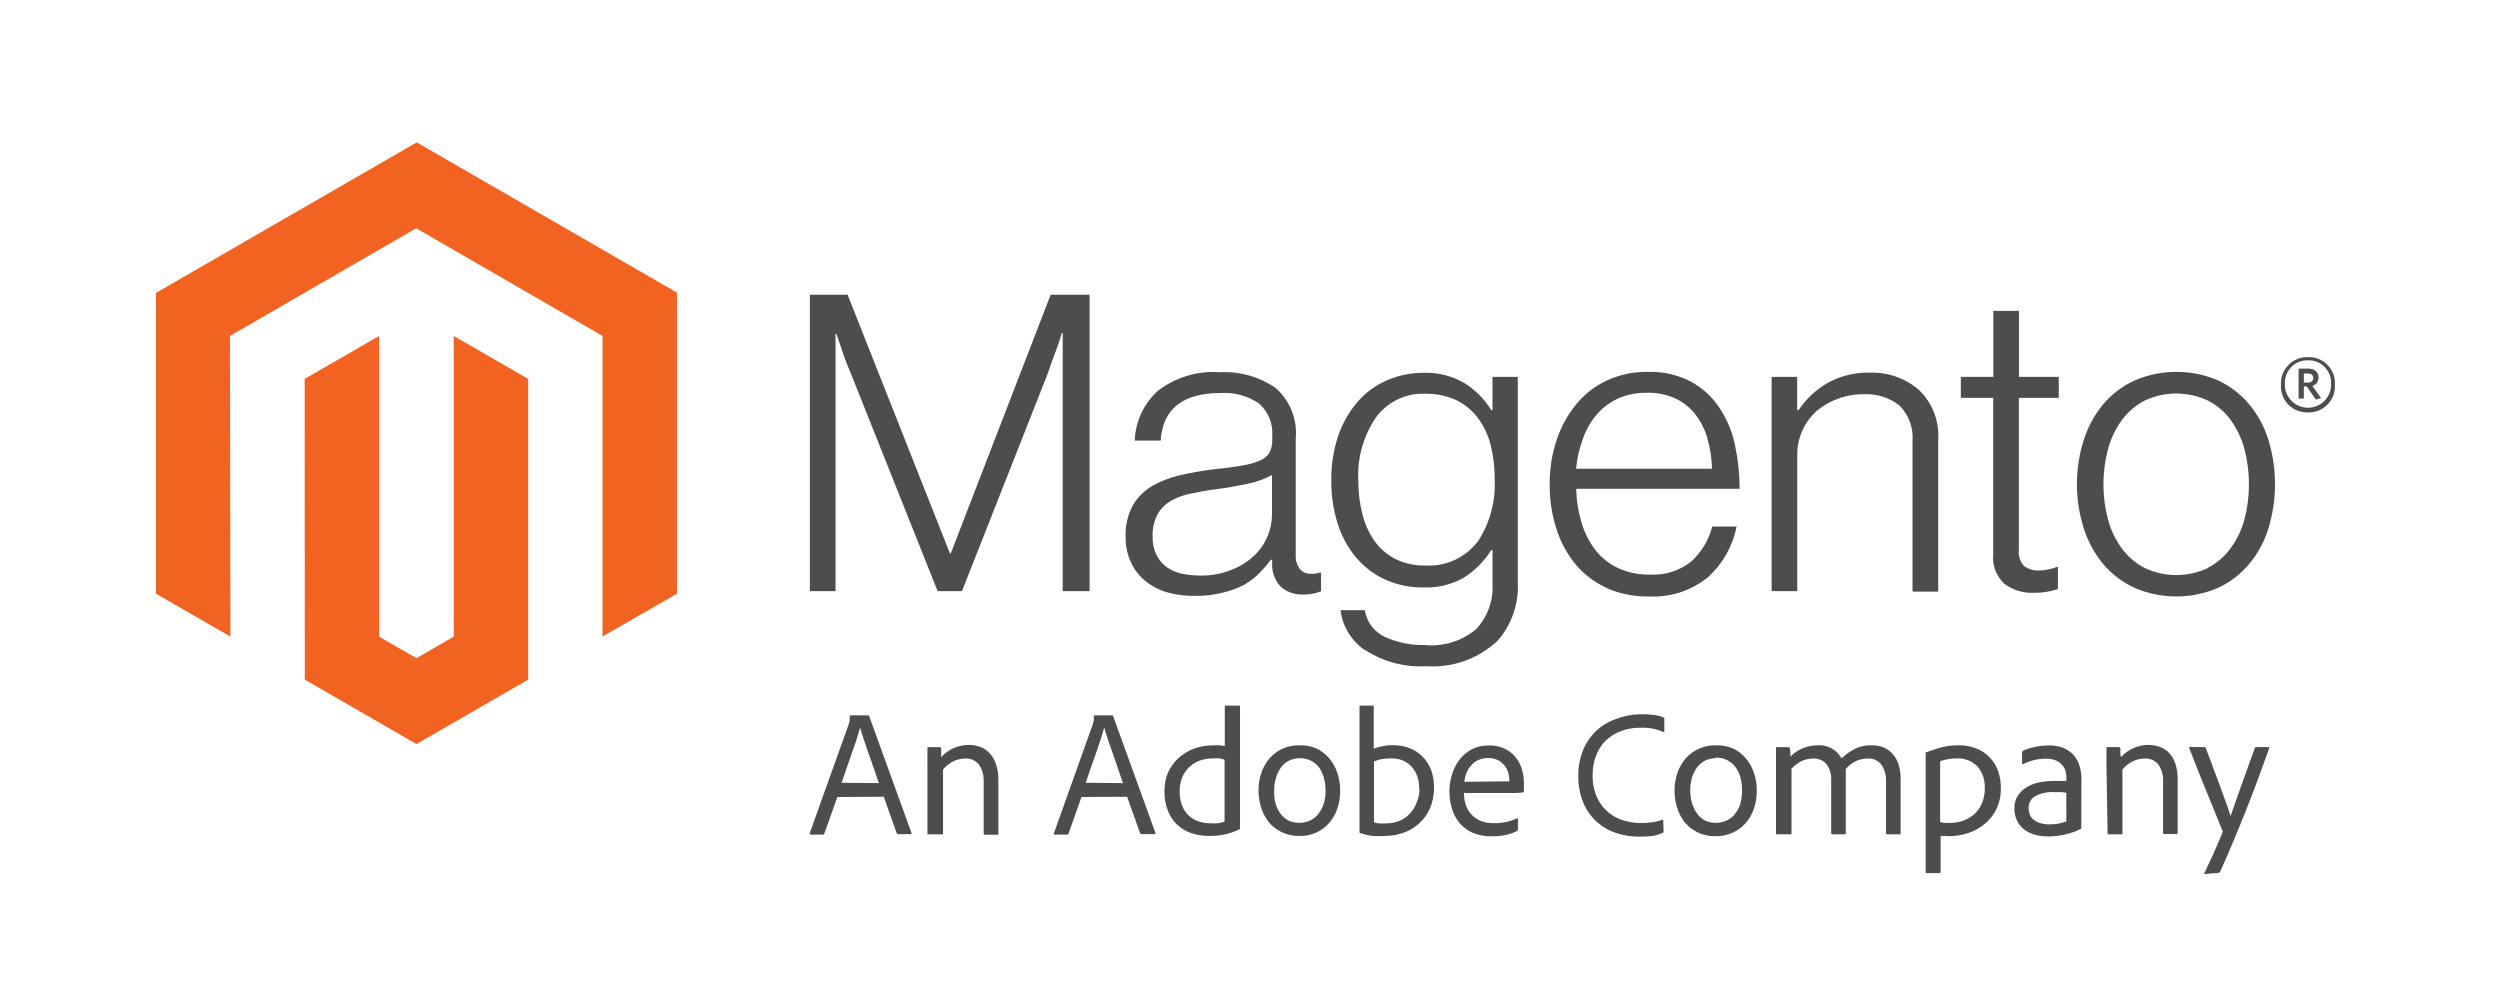 <?xml version="1.0" encoding="UTF-8"?> <svg xmlns="http://www.w3.org/2000/svg" xmlns:xlink="http://www.w3.org/1999/xlink" version="1.1" x="0px" y="0px" viewBox="0 0 200 80" xml:space="preserve">  <g id="Layer_1" display="none"> <g display="inline"> <rect x="8.351" y="-11.481" fill="#FFFFFF" width="182.63" height="102.273"></rect> </g> <g display="inline"> <g> <path d="M44.347,18.733h-1.33v-2.41h-2.316v2.41h-1.33v-5.7h1.33v2.382h2.316v-2.382h1.33V18.733z"></path> <path d="M49.425,13.033v1.049h-1.604v4.652h-1.322v-4.652h-1.604v-1.049H49.425z"></path> <path d="M53.038,16.436c0.048,0.107,0.094,0.217,0.139,0.329c0.044-0.115,0.091-0.226,0.141-0.335 c0.049-0.108,0.1-0.213,0.152-0.316l1.463-2.882c0.026-0.049,0.053-0.088,0.08-0.116c0.027-0.027,0.058-0.047,0.092-0.06 c0.034-0.013,0.072-0.02,0.115-0.02c0.043,0,0.093,0,0.15,0h1.009v5.696h-1.166v-3.279c0-0.159,0.008-0.331,0.024-0.516 l-1.51,2.93c-0.047,0.091-0.11,0.16-0.19,0.208c-0.08,0.047-0.17,0.07-0.272,0.07h-0.18c-0.102,0-0.192-0.024-0.272-0.07 c-0.079-0.047-0.143-0.116-0.19-0.208l-1.518-2.934c0.011,0.091,0.018,0.182,0.024,0.272c0.005,0.09,0.008,0.173,0.008,0.248 v3.279h-1.166v-5.696h1.009c0.057,0,0.108,0,0.151,0c0.043,0,0.082,0.007,0.116,0.02c0.034,0.013,0.065,0.033,0.092,0.06 c0.027,0.028,0.054,0.066,0.08,0.116l1.467,2.894C52.94,16.226,52.99,16.329,53.038,16.436z"></path> <path d="M58.642,17.676h2.113v1.056H57.32v-5.7h1.322V17.676z"></path> </g> <g> <g> <polygon fill="#FF3335" points="66.011,62.876 49.906,66.528 33.801,62.876 30.181,22.291 69.632,22.291 "></polygon> </g> <g> <polygon fill="#FF7A63" points="49.906,64.448 49.906,64.448 64.089,61.231 67.374,24.321 49.906,24.321 "></polygon> </g> <g> <g> <polygon fill="#F7F7F7" points="49.881,59.207 40.879,56.927 40.331,50.683 45.425,50.509 45.616,53.103 49.931,54.195 54.393,53.158 54.867,47.366 40.036,47.366 38.477,29.915 61.561,29.915 61.128,34.785 44.027,34.785 44.716,42.496 60.48,42.496 59.143,57.079 "></polygon> </g> </g> <g> <g> <polygon fill="#FFFFFF" points="49.931,54.195 49.906,54.189 49.906,59.201 59.143,57.079 60.48,42.496 49.906,42.496 49.906,47.366 54.867,47.366 54.393,53.158 "></polygon> </g> <g> <polygon fill="#FFFFFF" points="49.906,34.785 61.128,34.785 61.561,29.915 49.906,29.915 "></polygon> </g> </g> </g> </g> <g display="inline"> <g> <path d="M96.995,17.258c0.031,0,0.063,0.006,0.094,0.018c0.031,0.012,0.061,0.032,0.09,0.06l0.524,0.552 c-0.23,0.3-0.517,0.526-0.863,0.679c-0.345,0.153-0.754,0.229-1.226,0.229c-0.433,0-0.821-0.074-1.164-0.221 c-0.343-0.148-0.634-0.351-0.872-0.61c-0.239-0.26-0.422-0.567-0.55-0.923c-0.128-0.356-0.191-0.743-0.191-1.16 c0-0.425,0.073-0.816,0.219-1.172c0.146-0.356,0.35-0.663,0.612-0.921c0.262-0.258,0.576-0.459,0.941-0.602 c0.365-0.143,0.768-0.215,1.209-0.215c0.214,0,0.415,0.019,0.604,0.057c0.189,0.038,0.366,0.09,0.53,0.157 c0.164,0.066,0.316,0.146,0.454,0.239c0.138,0.093,0.261,0.195,0.368,0.307l-0.446,0.599c-0.029,0.036-0.063,0.07-0.102,0.1 c-0.039,0.03-0.094,0.045-0.164,0.045c-0.047,0-0.091-0.011-0.133-0.031c-0.042-0.021-0.086-0.046-0.133-0.077 c-0.047-0.03-0.099-0.062-0.155-0.098c-0.056-0.035-0.122-0.067-0.199-0.098c-0.077-0.03-0.167-0.055-0.27-0.076 c-0.103-0.021-0.224-0.031-0.362-0.031c-0.24,0-0.459,0.042-0.657,0.127c-0.199,0.085-0.368,0.206-0.511,0.364 c-0.142,0.158-0.253,0.349-0.333,0.573c-0.079,0.224-0.119,0.476-0.119,0.755c0,0.292,0.04,0.552,0.119,0.779 c0.08,0.227,0.188,0.418,0.325,0.573c0.137,0.155,0.297,0.273,0.479,0.354c0.182,0.081,0.378,0.121,0.587,0.121 c0.12,0,0.23-0.006,0.328-0.018c0.099-0.012,0.191-0.032,0.276-0.061c0.085-0.029,0.166-0.066,0.243-0.111 c0.077-0.046,0.154-0.102,0.233-0.17c0.031-0.026,0.065-0.047,0.102-0.064C96.919,17.266,96.957,17.258,96.995,17.258z"></path> <path d="M101.483,14.191c-0.039,0.063-0.08,0.109-0.124,0.141c-0.043,0.031-0.098,0.047-0.166,0.047 c-0.06,0-0.124-0.019-0.194-0.057c-0.069-0.038-0.147-0.08-0.235-0.127c-0.087-0.047-0.187-0.089-0.299-0.127 c-0.112-0.038-0.24-0.057-0.383-0.057c-0.248,0-0.432,0.053-0.554,0.159c-0.121,0.106-0.182,0.248-0.182,0.429 c0,0.115,0.036,0.21,0.109,0.285c0.073,0.076,0.169,0.141,0.288,0.196c0.118,0.055,0.254,0.105,0.407,0.151 c0.153,0.046,0.308,0.097,0.468,0.153c0.159,0.056,0.315,0.122,0.468,0.197c0.152,0.076,0.288,0.172,0.407,0.29 c0.119,0.117,0.215,0.26,0.288,0.428c0.073,0.168,0.109,0.371,0.109,0.608c0,0.263-0.046,0.51-0.137,0.739 c-0.091,0.23-0.223,0.43-0.397,0.6c-0.173,0.171-0.387,0.305-0.642,0.403c-0.254,0.098-0.543,0.147-0.866,0.147 c-0.177,0-0.358-0.018-0.542-0.055c-0.184-0.037-0.362-0.088-0.534-0.154c-0.172-0.067-0.334-0.146-0.485-0.237 c-0.151-0.091-0.283-0.193-0.395-0.305l0.391-0.618c0.029-0.047,0.069-0.085,0.121-0.113s0.108-0.043,0.168-0.043 c0.078,0,0.157,0.025,0.237,0.075c0.08,0.049,0.17,0.104,0.27,0.164c0.1,0.06,0.216,0.115,0.346,0.164 c0.13,0.049,0.284,0.074,0.462,0.074c0.24,0,0.426-0.053,0.559-0.158c0.133-0.106,0.2-0.274,0.2-0.503 c0-0.133-0.036-0.241-0.109-0.325c-0.073-0.084-0.17-0.153-0.288-0.207c-0.119-0.055-0.253-0.103-0.405-0.145 c-0.151-0.042-0.306-0.088-0.466-0.139c-0.159-0.051-0.314-0.113-0.465-0.188c-0.151-0.074-0.286-0.172-0.405-0.294 c-0.119-0.121-0.215-0.272-0.288-0.454c-0.073-0.181-0.11-0.405-0.11-0.671c0-0.213,0.043-0.422,0.129-0.626 c0.086-0.203,0.213-0.385,0.379-0.544c0.167-0.159,0.372-0.286,0.615-0.381c0.243-0.095,0.52-0.142,0.833-0.142 c0.175,0,0.345,0.014,0.511,0.041c0.166,0.027,0.323,0.068,0.472,0.121c0.148,0.054,0.288,0.117,0.416,0.192 c0.129,0.074,0.244,0.159,0.346,0.252L101.483,14.191z"></path> <path d="M105.724,14.191c-0.039,0.063-0.08,0.109-0.124,0.141c-0.043,0.031-0.098,0.047-0.166,0.047 c-0.06,0-0.124-0.019-0.194-0.057c-0.069-0.038-0.147-0.08-0.235-0.127c-0.087-0.047-0.187-0.089-0.299-0.127 c-0.112-0.038-0.24-0.057-0.383-0.057c-0.248,0-0.432,0.053-0.554,0.159c-0.121,0.106-0.182,0.248-0.182,0.429 c0,0.115,0.037,0.21,0.109,0.285c0.073,0.076,0.169,0.141,0.288,0.196c0.119,0.055,0.254,0.105,0.407,0.151 c0.153,0.046,0.308,0.097,0.468,0.153c0.159,0.056,0.315,0.122,0.468,0.197c0.152,0.076,0.288,0.172,0.407,0.29 c0.119,0.117,0.215,0.26,0.288,0.428c0.073,0.168,0.109,0.371,0.109,0.608c0,0.263-0.046,0.51-0.137,0.739 c-0.091,0.23-0.223,0.43-0.397,0.6c-0.173,0.171-0.387,0.305-0.642,0.403c-0.254,0.098-0.543,0.147-0.866,0.147 c-0.177,0-0.358-0.018-0.542-0.055c-0.184-0.037-0.361-0.088-0.534-0.154c-0.172-0.067-0.334-0.146-0.485-0.237 c-0.151-0.091-0.283-0.193-0.395-0.305l0.392-0.618c0.029-0.047,0.069-0.085,0.121-0.113c0.052-0.029,0.108-0.043,0.168-0.043 c0.078,0,0.157,0.025,0.237,0.075c0.08,0.049,0.169,0.104,0.27,0.164c0.1,0.06,0.215,0.115,0.346,0.164 c0.13,0.049,0.284,0.074,0.461,0.074c0.24,0,0.427-0.053,0.56-0.158c0.133-0.106,0.2-0.274,0.2-0.503 c0-0.133-0.036-0.241-0.11-0.325c-0.073-0.084-0.17-0.153-0.288-0.207c-0.119-0.055-0.254-0.103-0.405-0.145 c-0.151-0.042-0.307-0.088-0.466-0.139c-0.159-0.051-0.314-0.113-0.465-0.188c-0.151-0.074-0.286-0.172-0.405-0.294 c-0.119-0.121-0.215-0.272-0.288-0.454c-0.073-0.181-0.109-0.405-0.109-0.671c0-0.213,0.043-0.422,0.129-0.626 c0.086-0.203,0.213-0.385,0.379-0.544c0.167-0.159,0.372-0.286,0.615-0.381c0.243-0.095,0.52-0.142,0.833-0.142 c0.175,0,0.345,0.014,0.511,0.041c0.166,0.027,0.323,0.068,0.472,0.121c0.148,0.054,0.288,0.117,0.416,0.192 c0.129,0.074,0.244,0.159,0.346,0.252L105.724,14.191z"></path> </g> <g> <g> <polygon fill="#007DB7" points="115.612,62.876 99.507,66.528 83.402,62.876 79.782,22.291 119.232,22.291 "></polygon> </g> <g> <polygon fill="#009DE6" points="99.412,64.448 99.412,64.448 113.595,61.231 116.881,24.321 99.412,24.321 "></polygon> </g> <g> <polygon fill="#F7F7F7" points="87.483,29.206 87.918,34.077 106.713,34.077 106.068,41.314 93.556,41.314 93.556,46.184 105.635,46.184 105.035,53.212 99.371,54.436 93.985,53.236 93.985,53.236 93.769,50.815 89.28,50.066 89.951,56.863 99.453,58.989 109.558,56.659 112.043,29.206 "></polygon> </g> <g> <polygon fill="#FFFFFF" points="99.412,34.077 106.713,34.077 106.068,41.314 99.412,41.314 99.412,46.184 105.635,46.184 105.035,53.212 99.412,54.427 99.412,58.98 99.453,58.989 109.558,56.659 112.043,29.206 99.412,29.206 "></polygon> </g> </g> </g> <g display="inline"> <g> <path d="M148.518,16.667c0,0.319-0.04,0.608-0.119,0.869c-0.08,0.261-0.2,0.485-0.36,0.671c-0.161,0.186-0.362,0.331-0.605,0.434 c-0.242,0.103-0.528,0.155-0.857,0.155c-0.148,0-0.295-0.008-0.44-0.024c-0.144-0.016-0.295-0.042-0.452-0.078l0.071-0.771 c0.005-0.068,0.031-0.122,0.08-0.164c0.048-0.042,0.116-0.063,0.202-0.063c0.044,0,0.099,0.007,0.164,0.022 c0.065,0.014,0.143,0.022,0.235,0.022c0.128,0,0.239-0.018,0.334-0.053c0.095-0.035,0.174-0.094,0.237-0.176 c0.062-0.082,0.109-0.19,0.141-0.323c0.031-0.133,0.047-0.297,0.047-0.493v-3.662h1.322V16.667z"></path> <path d="M152.634,14.191c-0.039,0.063-0.08,0.109-0.123,0.141c-0.043,0.031-0.098,0.047-0.166,0.047 c-0.06,0-0.124-0.019-0.193-0.057c-0.069-0.038-0.148-0.08-0.235-0.127c-0.087-0.047-0.187-0.089-0.299-0.127 c-0.112-0.038-0.24-0.057-0.383-0.057c-0.248,0-0.433,0.053-0.554,0.159c-0.121,0.106-0.182,0.248-0.182,0.429 c0,0.115,0.037,0.21,0.11,0.285c0.073,0.076,0.169,0.141,0.288,0.196c0.118,0.055,0.254,0.105,0.407,0.151 c0.152,0.046,0.308,0.097,0.467,0.153c0.159,0.056,0.315,0.122,0.467,0.197c0.153,0.076,0.288,0.172,0.407,0.29 c0.118,0.117,0.215,0.26,0.288,0.428c0.073,0.168,0.109,0.371,0.109,0.608c0,0.263-0.046,0.51-0.137,0.739 c-0.091,0.23-0.224,0.43-0.397,0.6c-0.173,0.171-0.387,0.305-0.641,0.403c-0.255,0.098-0.544,0.147-0.867,0.147 c-0.177,0-0.358-0.018-0.542-0.055c-0.184-0.037-0.362-0.088-0.534-0.154c-0.172-0.067-0.334-0.146-0.485-0.237 c-0.151-0.091-0.283-0.193-0.395-0.305l0.391-0.618c0.029-0.047,0.069-0.085,0.122-0.113c0.052-0.029,0.108-0.043,0.168-0.043 c0.078,0,0.157,0.025,0.237,0.075c0.08,0.049,0.169,0.104,0.27,0.164c0.1,0.06,0.215,0.115,0.346,0.164 c0.131,0.049,0.284,0.074,0.462,0.074c0.24,0,0.427-0.053,0.56-0.158c0.133-0.106,0.199-0.274,0.199-0.503 c0-0.133-0.037-0.241-0.11-0.325c-0.073-0.084-0.169-0.153-0.287-0.207c-0.118-0.055-0.253-0.103-0.405-0.145 c-0.151-0.042-0.306-0.088-0.466-0.139c-0.159-0.051-0.314-0.113-0.465-0.188c-0.151-0.074-0.286-0.172-0.405-0.294 c-0.118-0.121-0.214-0.272-0.287-0.454c-0.073-0.181-0.11-0.405-0.11-0.671c0-0.213,0.043-0.422,0.129-0.626 c0.087-0.203,0.213-0.385,0.38-0.544c0.166-0.159,0.372-0.286,0.614-0.381c0.243-0.095,0.52-0.142,0.833-0.142 c0.175,0,0.345,0.014,0.51,0.041c0.166,0.027,0.323,0.068,0.472,0.121c0.148,0.054,0.288,0.117,0.416,0.192 c0.129,0.074,0.245,0.159,0.346,0.252L152.634,14.191z"></path> </g> <g> <g> <polygon fill="#F99D28" points="165.531,62.876 149.426,66.528 133.322,62.876 129.701,22.291 169.152,22.291 "></polygon> </g> <g> <polygon fill="#FFCA3E" points="149.426,64.161 149.426,64.161 163.609,60.945 166.894,24.034 149.426,24.034 "></polygon> </g> <g> <g> <g> <polygon fill="#FFFFFF" points="151.098,60.647 151.098,56.043 155.757,54.82 156.539,47.402 151.315,47.662 151.607,29.206 163.453,29.206 163.026,34.077 156.407,34.077 156.272,41.673 162.215,41.253 160.607,58.468 "></polygon> </g> </g> <g> <polygon fill="#F7F7F7" points="142.68,29.206 142.68,54.492 140.671,53.934 140.671,53.148 136.608,51.932 137.188,58.537 147.55,60.87 147.55,29.206 "></polygon> </g> </g> </g> </g> </g> <g id="Layer_2" display="none"> <path display="inline" fill="#95BF47" d="M50.015,24.74c-0.029-0.259-0.259-0.374-0.432-0.374c-0.173,0-3.942-0.288-3.942-0.288 s-2.618-2.618-2.935-2.877c-0.288-0.288-0.834-0.201-1.065-0.144c-0.029,0-0.575,0.173-1.467,0.46 c-0.892-2.561-2.417-4.891-5.15-4.891h-0.259c-0.748-0.978-1.726-1.439-2.532-1.439c-6.33,0-9.38,7.912-10.329,11.94 c-2.474,0.777-4.229,1.295-4.431,1.381c-1.381,0.432-1.41,0.46-1.582,1.755c-0.144,0.978-3.74,28.8-3.74,28.8l27.995,5.236 l15.191-3.28C55.366,60.964,50.044,24.999,50.015,24.74L50.015,24.74z M38.621,21.921c-0.691,0.201-1.525,0.46-2.359,0.748v-0.518 c0-1.554-0.201-2.82-0.575-3.827C37.125,18.497,38.017,20.079,38.621,21.921z M33.932,18.641c0.374,0.978,0.633,2.359,0.633,4.258 v0.288c-1.554,0.489-3.194,0.978-4.891,1.525C30.623,21.086,32.436,19.303,33.932,18.641z M32.09,16.857 c0.288,0,0.575,0.115,0.806,0.288c-2.043,0.949-4.201,3.337-5.093,8.171c-1.352,0.432-2.647,0.806-3.884,1.208 C24.955,22.842,27.544,16.857,32.09,16.857L32.09,16.857z"></path> <path display="inline" fill="#5E8E3E" d="M49.583,24.309c-0.173,0-3.942-0.288-3.942-0.288s-2.618-2.618-2.935-2.877 c-0.115-0.115-0.259-0.173-0.374-0.173l-2.1,43.33l15.191-3.28c0,0-5.323-36.022-5.351-36.281 C49.957,24.481,49.756,24.366,49.583,24.309z"></path> <path display="inline" fill="#FFFFFF" d="M35.025,32.71l-1.841,5.553c0,0-1.669-0.892-3.654-0.892c-2.963,0-3.107,1.87-3.107,2.33 c0,2.532,6.617,3.51,6.617,9.466c0,4.69-2.963,7.711-6.963,7.711c-4.834,0-7.25-2.992-7.25-2.992l1.295-4.258 c0,0,2.532,2.187,4.661,2.187c1.41,0,1.985-1.093,1.985-1.899c0-3.309-5.409-3.453-5.409-8.919c0-4.575,3.28-9.005,9.926-9.005 C33.759,31.962,35.025,32.71,35.025,32.71z"></path> <path display="inline" d="M73.061,43.154c-1.525-0.806-2.302-1.525-2.302-2.474c0-1.208,1.093-1.985,2.791-1.985 c1.985,0,3.74,0.806,3.74,0.806l1.381-4.229c0,0-1.266-0.978-5.006-0.978c-5.208,0-8.833,2.992-8.833,7.193 c0,2.388,1.698,4.201,3.942,5.495c1.841,1.007,2.474,1.755,2.474,2.848c0,1.122-0.921,2.043-2.618,2.043 c-2.503,0-4.891-1.295-4.891-1.295l-1.467,4.229c0,0,2.187,1.467,5.869,1.467c5.351,0,9.236-2.647,9.236-7.394 C77.319,46.29,75.391,44.506,73.061,43.154L73.061,43.154z M94.409,34.235c-2.647,0-4.719,1.266-6.301,3.165l-0.058-0.029 l2.302-11.969h-5.956L78.585,55.9h5.956l1.985-10.415c0.777-3.942,2.82-6.387,4.719-6.387c1.352,0,1.87,0.921,1.87,2.215 c0,0.806-0.058,1.841-0.259,2.647L90.611,55.9h5.956l2.33-12.314c0.259-1.295,0.432-2.848,0.432-3.913 C99.3,36.249,97.545,34.235,94.409,34.235L94.409,34.235z M112.794,34.235c-7.193,0-11.94,6.474-11.94,13.695 c0,4.603,2.848,8.344,8.2,8.344c7.049,0,11.796-6.301,11.796-13.695C120.879,38.292,118.405,34.235,112.794,34.235L112.794,34.235z M109.86,51.728c-2.043,0-2.877-1.726-2.877-3.913c0-3.424,1.755-8.977,5.006-8.977c2.1,0,2.82,1.841,2.82,3.596 C114.808,46.089,112.996,51.728,109.86,51.728L109.86,51.728z M136.128,34.235c-4.028,0-6.301,3.568-6.301,3.568h-0.058 l0.345-3.194h-5.294c-0.259,2.158-0.748,5.467-1.208,7.912l-4.114,21.838h5.956l1.669-8.833h0.144c0,0,1.237,0.777,3.481,0.777 c7.02,0,11.595-7.193,11.595-14.443C142.314,37.831,140.501,34.235,136.128,34.235z M130.431,51.786 c-1.554,0-2.474-0.892-2.474-0.892l0.978-5.553c0.691-3.74,2.647-6.186,4.719-6.186c1.841,0,2.388,1.698,2.388,3.28 C136.07,46.29,133.769,51.786,130.431,51.786L130.431,51.786z M150.83,25.69c-1.899,0-3.424,1.525-3.424,3.453 c0,1.755,1.122,2.992,2.82,2.992h0.058c1.87,0,3.453-1.266,3.481-3.453C153.794,26.927,152.614,25.69,150.83,25.69z M142.486,55.871h5.956l4.028-21.176h-5.984 M167.661,34.667h-4.143l0.201-0.978c0.345-2.043,1.554-3.827,3.568-3.827 c1.065,0,1.899,0.316,1.899,0.316l1.151-4.69c0,0-1.007-0.518-3.251-0.518c-2.1,0-4.229,0.604-5.841,1.985 c-2.043,1.726-2.992,4.229-3.453,6.761l-0.173,0.978h-2.791l-0.892,4.517h2.791L153.563,55.9h5.956l3.165-16.687h4.114 L167.661,34.667z M182.018,34.695c0,0-3.74,9.408-5.38,14.558h-0.058c-0.115-1.669-1.467-14.558-1.467-14.558h-6.272l3.596,19.392 c0.058,0.432,0.029,0.691-0.144,0.978c-0.691,1.352-1.87,2.647-3.251,3.596c-1.122,0.806-2.388,1.352-3.395,1.698l1.669,5.064 c1.208-0.259,3.74-1.266,5.841-3.251c2.705-2.532,5.236-6.474,7.826-11.825l7.279-15.68h-6.243V34.695z"></path> </g> <g id="Layer_3"> <path fill="#F26322" d="M12.477,47.494l5.957,3.436l-0.039-24.054l14.903-8.615l14.903,8.615V50.92l5.957-3.426V23.411 L33.338,11.389L12.477,23.431V47.494z"></path> <path fill="#F26322" d="M30.33,50.94V26.877l-5.957,3.436l0.01,24.054l8.936,5.159l8.936-5.159V30.313l-5.957-3.436V50.93 l-2.979,1.723L30.33,50.94z"></path> <g> <path fill="#4D4D4D" d="M67.807,23.577l8.187,20.695h0.068l7.992-20.695h3.115v23.713h-2.151V26.633h-0.068 c-0.107,0.37-0.234,0.75-0.36,1.119L84.2,28.784l-0.38,1.1l-6.863,17.405h-1.947L68.07,29.884 c-0.136-0.311-0.263-0.642-0.399-0.973c-0.136-0.331-0.253-0.711-0.36-1.042l-0.399-1.158h-0.068v20.578H64.79V23.577 L67.807,23.577z"></path> <path fill="#4D4D4D" d="M93.438,47.406c-0.645-0.177-1.247-0.481-1.772-0.896c-0.501-0.4-0.904-0.91-1.178-1.489 c-0.305-0.655-0.455-1.371-0.438-2.093c-0.033-0.863,0.162-1.719,0.565-2.482c0.372-0.636,0.897-1.168,1.528-1.548 c0.697-0.405,1.452-0.701,2.239-0.876c0.919-0.212,1.848-0.375,2.784-0.487c0.837-0.088,1.557-0.175,2.142-0.282 c0.487-0.07,0.964-0.198,1.421-0.38c0.322-0.119,0.6-0.333,0.798-0.613c0.18-0.317,0.268-0.678,0.253-1.042v-0.331 c0.076-0.988-0.317-1.954-1.061-2.609c-0.897-0.612-1.973-0.907-3.057-0.837c-3.044,0-4.647,1.269-4.809,3.806H90.78 c0.054-1.522,0.721-2.958,1.85-3.981c1.421-1.093,3.196-1.624,4.984-1.489c1.57-0.079,3.122,0.358,4.419,1.246 c1.164,1.012,1.769,2.523,1.626,4.059v9.325c-0.024,0.396,0.09,0.788,0.321,1.11c0.209,0.245,0.515,0.384,0.837,0.38 c0.116,0.014,0.234,0.014,0.35,0c0.142-0.022,0.282-0.054,0.419-0.097h0.097v1.499c-0.183,0.073-0.372,0.131-0.565,0.175 c-0.271,0.064-0.549,0.093-0.827,0.088c-0.649,0.035-1.288-0.173-1.791-0.584c-0.481-0.49-0.744-1.153-0.73-1.84v-0.36h-0.097 c-0.268,0.36-0.561,0.702-0.876,1.022c-0.368,0.381-0.788,0.708-1.246,0.973c-0.538,0.283-1.111,0.496-1.704,0.633 c-0.715,0.184-1.452,0.273-2.19,0.263C94.908,47.69,94.161,47.601,93.438,47.406 M98.49,45.596 c0.668-0.252,1.283-0.628,1.811-1.11c0.472-0.444,0.847-0.981,1.1-1.577c0.237-0.561,0.359-1.163,0.36-1.772v-3.134 c-0.628,0.338-1.305,0.577-2.005,0.711c-0.788,0.165-1.596,0.312-2.434,0.419c-0.837,0.107-1.411,0.224-2.025,0.35 c-0.565,0.097-1.108,0.292-1.606,0.574c-0.45,0.258-0.823,0.631-1.081,1.081c-0.286,0.545-0.424,1.156-0.399,1.772 c-0.017,0.517,0.09,1.031,0.312,1.499c0.198,0.384,0.481,0.717,0.827,0.973c0.366,0.253,0.78,0.429,1.217,0.516 c0.48,0.1,0.97,0.149,1.46,0.146C96.87,46.061,97.707,45.909,98.49,45.596"></path> <path fill="#4D4D4D" d="M109.188,52.011c-1.075-0.737-1.784-1.899-1.947-3.193h1.947c0.141,0.936,0.745,1.738,1.606,2.132 c1,0.459,2.093,0.682,3.193,0.652c1.485,0.146,2.966-0.314,4.108-1.275c0.906-0.969,1.377-2.267,1.304-3.592v-2.726h-0.097 c-0.565,0.896-1.323,1.655-2.219,2.219c-0.982,0.55-2.098,0.816-3.222,0.769c-1.05,0.014-2.09-0.202-3.047-0.633 c-0.892-0.406-1.683-1.005-2.317-1.752c-0.666-0.796-1.169-1.716-1.48-2.706c-0.353-1.121-0.527-2.29-0.516-3.465 c-0.018-1.255,0.183-2.503,0.594-3.689c0.355-0.995,0.897-1.914,1.596-2.706c0.65-0.714,1.447-1.278,2.336-1.655 c0.898-0.373,1.86-0.565,2.833-0.565c1.152-0.046,2.294,0.238,3.29,0.818c0.873,0.547,1.609,1.286,2.151,2.161h0.097v-2.657h2.025 v16.48c0.078,1.681-0.489,3.328-1.587,4.604c-1.54,1.464-3.624,2.213-5.743,2.064c-1.718,0.1-3.423-0.35-4.867-1.285 M118.212,43.347c0.968-1.473,1.445-3.214,1.363-4.974c0.011-0.942-0.1-1.881-0.331-2.794c-0.198-0.784-0.549-1.522-1.032-2.171 c-0.46-0.603-1.058-1.086-1.742-1.411c-0.764-0.346-1.595-0.515-2.434-0.496c-1.555-0.072-3.043,0.641-3.962,1.898 c-1.008,1.478-1.504,3.246-1.411,5.033c-0.005,0.912,0.107,1.822,0.331,2.706c0.191,0.77,0.521,1.499,0.973,2.151 c0.434,0.602,1.005,1.092,1.665,1.431c0.732,0.359,1.54,0.536,2.356,0.516c1.63,0.116,3.209-0.593,4.205-1.888"></path> <path fill="#4D4D4D" d="M128.549,47.036c-0.968-0.429-1.824-1.075-2.502-1.888c-0.693-0.842-1.216-1.81-1.538-2.852 c-0.368-1.151-0.549-2.354-0.535-3.563c-0.009-1.211,0.182-2.414,0.565-3.563c0.347-1.039,0.882-2.006,1.577-2.852 c0.666-0.805,1.504-1.451,2.453-1.888c1.013-0.466,2.117-0.699,3.232-0.681c1.203-0.043,2.397,0.225,3.465,0.779 c0.923,0.499,1.708,1.218,2.288,2.093c0.604,0.91,1.027,1.928,1.246,2.998c0.247,1.145,0.371,2.313,0.37,3.485h-13.073 c0.019,0.913,0.16,1.82,0.419,2.696c0.232,0.782,0.601,1.517,1.09,2.171c0.478,0.624,1.099,1.125,1.811,1.46 c0.797,0.374,1.67,0.557,2.55,0.535c1.205,0.076,2.395-0.299,3.339-1.051c0.817-0.749,1.399-1.72,1.674-2.794h1.947 c-0.309,1.575-1.123,3.006-2.317,4.079c-1.322,1.062-2.988,1.602-4.682,1.519c-1.175,0.022-2.34-0.211-3.417-0.681 M136.609,35.102c-0.202-0.703-0.532-1.363-0.973-1.947c-0.427-0.542-0.973-0.979-1.596-1.275c-0.718-0.324-1.5-0.481-2.288-0.458 c-0.793-0.016-1.58,0.14-2.307,0.458c-0.652,0.3-1.232,0.734-1.704,1.275c-0.484,0.577-0.86,1.236-1.11,1.947 c-0.284,0.772-0.467,1.576-0.545,2.395h10.873c-0.016-0.804-0.137-1.602-0.36-2.375"></path> <path fill="#4D4D4D" d="M143.774,30.147v2.657h0.117c0.586-0.875,1.361-1.606,2.268-2.142c1.056-0.594,2.255-0.887,3.465-0.847 c1.426-0.047,2.817,0.447,3.894,1.382c1.07,1.03,1.633,2.479,1.538,3.962v12.168h-2.054V35.316 c0.089-1.063-0.291-2.113-1.042-2.872c-0.815-0.642-1.836-0.964-2.872-0.905c-0.701-0.007-1.397,0.116-2.054,0.36 c-0.618,0.22-1.192,0.55-1.694,0.973c-0.998,0.891-1.565,2.167-1.558,3.504v10.912h-2.054V30.147L143.774,30.147z"></path> <path fill="#4D4D4D" d="M160.351,46.705c-0.651-0.606-0.982-1.48-0.896-2.365V31.831h-2.589v-1.684h2.599v-5.276h2.054v5.276 h3.183v1.684h-3.193v12.178c-0.051,0.466,0.102,0.93,0.419,1.275c0.361,0.26,0.802,0.384,1.246,0.35 c0.249-0.001,0.497-0.03,0.74-0.088c0.21-0.041,0.416-0.103,0.613-0.185h0.107v1.762c-0.612,0.205-1.253,0.307-1.898,0.302 C161.882,47.468,161.04,47.213,160.351,46.705"></path> <path fill="#4D4D4D" d="M170.787,47.036c-0.968-0.434-1.826-1.079-2.511-1.888c-0.702-0.84-1.235-1.809-1.567-2.852 c-0.742-2.317-0.742-4.808,0-7.126c0.332-1.043,0.865-2.012,1.567-2.852c0.686-0.809,1.544-1.454,2.511-1.888 c2.123-0.909,4.525-0.909,6.649,0c0.954,0.439,1.798,1.084,2.473,1.888c0.707,0.836,1.236,1.806,1.557,2.852 c0.714,2.322,0.714,4.804,0,7.126c-0.321,1.046-0.851,2.016-1.557,2.852c-0.677,0.806-1.525,1.451-2.482,1.888 c-2.123,0.909-4.525,0.909-6.649,0 M176.617,45.43c0.722-0.367,1.346-0.901,1.82-1.557c0.51-0.695,0.89-1.476,1.119-2.307 c0.48-1.851,0.48-3.795,0-5.646c-0.223-0.833-0.595-1.618-1.1-2.317c-0.475-0.656-1.098-1.19-1.82-1.557 c-1.603-0.752-3.458-0.752-5.062,0c-0.718,0.373-1.341,0.906-1.82,1.557c-0.511,0.696-0.888,1.482-1.11,2.317 c-0.493,1.85-0.493,3.796,0,5.646c0.222,0.835,0.598,1.621,1.11,2.317c0.479,0.652,1.102,1.185,1.82,1.557 c1.603,0.752,3.458,0.752,5.062,0"></path> <path fill="#4D4D4D" d="M184.639,32.99c-1.144,0.051-2.112-0.836-2.163-1.98c-0.003-0.073-0.003-0.147,0.002-0.22 c-0.065-1.159,0.822-2.152,1.982-2.217c0.06-0.003,0.12-0.004,0.179-0.002c1.144-0.046,2.109,0.844,2.155,1.989 c0.003,0.077,0.002,0.154-0.004,0.231c0.065,1.149-0.813,2.133-1.962,2.198C184.765,32.991,184.702,32.992,184.639,32.99 M184.639,28.823c-1-0.024-1.83,0.766-1.854,1.766c-0.001,0.06,0,0.121,0.005,0.181c0,1.021,0.828,1.85,1.85,1.85 c1.021,0,1.85-0.828,1.85-1.85c0.076-0.997-0.671-1.867-1.669-1.942C184.759,28.823,184.699,28.822,184.639,28.823 M185.271,31.968l-0.73-1.051h-0.234v0.973h-0.419v-2.404h0.74c0.506,0,0.857,0.253,0.857,0.711 c0.014,0.313-0.193,0.594-0.496,0.672l0.701,0.973L185.271,31.968z M184.629,29.884h-0.321v0.72h0.302 c0.273,0,0.448-0.117,0.448-0.36C185.057,30.001,184.901,29.884,184.629,29.884"></path> <path fill="#4D4D4D" d="M66.99,63.76l-1.042,2.92c-0.01,0.051-0.055,0.088-0.107,0.088h-0.973c-0.078,0-0.107-0.039-0.088-0.117 l3.134-8.761c0-0.058,0-0.117,0.058-0.195c0.012-0.13,0.012-0.26,0-0.389c-0.006-0.037,0.02-0.072,0.057-0.078 c0.007-0.001,0.014-0.001,0.021,0h1.402c0.045,0,0.083,0.033,0.088,0.078l3.378,9.325c0,0.068,0,0.097-0.058,0.097h-1.003 c-0.049,0.002-0.094-0.025-0.117-0.068l-1.042-2.92L66.99,63.76z M70.309,62.65c-0.078-0.224-0.185-0.545-0.331-0.973 c-0.146-0.428-0.282-0.818-0.438-1.246c-0.156-0.428-0.292-0.847-0.428-1.256c-0.136-0.409-0.234-0.73-0.302-0.973 c-0.058,0.224-0.146,0.516-0.253,0.857c-0.107,0.341-0.234,0.701-0.38,1.1l-0.428,1.236c-0.146,0.428-0.292,0.837-0.419,1.227 L70.309,62.65z"></path> <path fill="#4D4D4D" d="M74.193,61.385v-1.528c0-0.049,0-0.088,0.078-0.088h0.896c0.056,0,0.106,0.035,0.127,0.088 c0.011,0.094,0.011,0.188,0,0.282v0.428c0.566-0.616,1.363-0.969,2.2-0.973c0.27,0.002,0.539,0.041,0.798,0.117 c0.279,0.079,0.536,0.222,0.75,0.419c0.27,0.25,0.477,0.56,0.604,0.905c0.162,0.446,0.238,0.918,0.224,1.392v4.254 c0,0.068,0,0.097-0.107,0.097h-0.973c-0.068,0-0.097,0-0.097-0.117v-4.147c0.02-0.468-0.106-0.93-0.36-1.324 c-0.262-0.349-0.684-0.54-1.119-0.506c-0.338,0-0.672,0.08-0.973,0.234c-0.306,0.16-0.577,0.378-0.798,0.642v5.091 c0,0.068,0,0.097-0.088,0.097h-1.081c-0.058,0-0.078,0-0.078-0.097V61.385z"></path> <path fill="#4D4D4D" d="M86.517,63.76l-1.032,2.92c-0.014,0.053-0.062,0.089-0.117,0.088h-0.973c-0.078,0-0.097,0-0.078-0.117 l3.125-8.761c0-0.058,0-0.117,0.058-0.195c0.013-0.129,0.013-0.26,0-0.389c0,0,0-0.078,0.068-0.078h1.411c0,0,0.068,0,0.078,0.078 l3.378,9.325c0,0.068,0,0.097-0.058,0.097h-1.051c-0.049,0.002-0.094-0.025-0.117-0.068l-1.042-2.92L86.517,63.76z M89.836,62.65 c-0.078-0.224-0.185-0.545-0.331-0.973l-0.428-1.246c-0.156-0.438-0.302-0.847-0.438-1.256c-0.136-0.409-0.234-0.73-0.302-0.973 c-0.058,0.224-0.146,0.516-0.253,0.857c-0.107,0.341-0.234,0.701-0.37,1.1c-0.136,0.399-0.292,0.808-0.438,1.236 c-0.146,0.428-0.282,0.837-0.419,1.227L89.836,62.65z"></path> <path fill="#4D4D4D" d="M96.699,66.875c-0.473,0.002-0.943-0.073-1.392-0.224c-0.868-0.283-1.559-0.946-1.879-1.801 c-0.193-0.496-0.286-1.025-0.273-1.557c-0.006-0.5,0.086-0.996,0.273-1.46c0.194-0.436,0.472-0.829,0.818-1.158 c0.358-0.335,0.778-0.596,1.236-0.769c0.51-0.191,1.051-0.287,1.596-0.282c0.169-0.012,0.338-0.012,0.506,0l0.399,0.058v-3.144 c-0.006-0.043,0.024-0.082,0.067-0.088c0.007-0.001,0.014-0.001,0.021,0h1.042c0.058,0,0.088,0,0.088,0.068v9.384 c-0.009,0.12-0.009,0.24,0,0.36c0.002,0.044-0.026,0.084-0.068,0.097c-0.39,0.187-0.802,0.324-1.227,0.409 C97.508,66.847,97.104,66.883,96.699,66.875L96.699,66.875z M97.964,60.781c-0.134-0.055-0.275-0.091-0.419-0.107 c-0.172-0.016-0.344-0.016-0.516,0c-0.376-0.005-0.749,0.061-1.1,0.195c-0.315,0.12-0.6,0.306-0.837,0.545 c-0.232,0.237-0.414,0.518-0.535,0.827c-0.122,0.33-0.185,0.68-0.185,1.032c-0.011,0.409,0.058,0.816,0.204,1.197 c0.228,0.595,0.716,1.054,1.324,1.246c0.295,0.097,0.604,0.146,0.915,0.146c0.198,0.014,0.396,0.014,0.594,0 c0.192-0.016,0.38-0.066,0.555-0.146V60.781z"></path> <path fill="#4D4D4D" d="M103.98,59.623c0.472-0.01,0.94,0.083,1.373,0.273c0.373,0.184,0.704,0.442,0.973,0.759 c0.29,0.337,0.511,0.727,0.652,1.149c0.159,0.464,0.238,0.951,0.234,1.441c0.008,0.507-0.075,1.011-0.243,1.489 c-0.146,0.426-0.378,0.817-0.681,1.149c-0.284,0.322-0.636,0.574-1.032,0.74c-0.402,0.174-0.837,0.26-1.275,0.253 c-0.512,0.013-1.019-0.097-1.48-0.321c-0.401-0.195-0.754-0.478-1.032-0.827c-0.268-0.353-0.469-0.752-0.594-1.178 c-0.128-0.426-0.194-0.869-0.195-1.314c-0.003-0.484,0.076-0.964,0.234-1.421c0.14-0.427,0.365-0.821,0.662-1.158 c0.285-0.331,0.641-0.594,1.042-0.769C103.047,59.7,103.512,59.61,103.98,59.623L103.98,59.623z M103.98,60.655 c-0.289-0.001-0.575,0.062-0.837,0.185c-0.251,0.125-0.47,0.304-0.642,0.526c-0.186,0.245-0.324,0.522-0.409,0.818 c-0.109,0.336-0.162,0.688-0.156,1.042c-0.019,0.347,0.014,0.695,0.097,1.032c0.086,0.301,0.225,0.584,0.409,0.837 c0.173,0.238,0.4,0.432,0.662,0.565c0.528,0.226,1.126,0.226,1.655,0c0.251-0.107,0.474-0.27,0.652-0.477 c0.2-0.236,0.355-0.506,0.458-0.798c0.125-0.373,0.184-0.765,0.175-1.158c-0.002-0.328-0.044-0.655-0.127-0.973 c-0.073-0.296-0.198-0.576-0.37-0.827C105.182,60.927,104.597,60.64,103.98,60.655L103.98,60.655z"></path> <path fill="#4D4D4D" d="M109.821,56.449h0.078v3.446c0.497-0.19,1.025-0.286,1.557-0.282c0.463-0.004,0.923,0.082,1.353,0.253 c0.389,0.159,0.74,0.398,1.032,0.701c0.286,0.308,0.511,0.669,0.662,1.061c0.332,0.995,0.294,2.077-0.107,3.047 c-0.21,0.466-0.515,0.884-0.896,1.227c-0.37,0.331-0.804,0.583-1.275,0.74c-0.462,0.151-0.945,0.23-1.431,0.234 c-0.324,0.023-0.649,0.023-0.973,0c-0.332-0.039-0.658-0.114-0.973-0.224c-0.058,0-0.088,0-0.088-0.127v-9.987 c0-0.058,0-0.088,0.107-0.088L109.821,56.449z M113.529,63.088c0.032-0.643-0.184-1.274-0.604-1.762 c-0.424-0.445-1.021-0.683-1.635-0.652c-0.261-0.004-0.521,0.016-0.779,0.058c-0.203,0.044-0.402,0.106-0.594,0.185v4.867 c0.141,0.05,0.289,0.079,0.438,0.088c0.172,0.011,0.344,0.011,0.516,0c0.332,0,0.661-0.055,0.973-0.165 c0.314-0.114,0.602-0.289,0.847-0.516c0.259-0.245,0.462-0.544,0.594-0.876c0.177-0.385,0.273-0.803,0.282-1.227L113.529,63.088z"></path> <path fill="#4D4D4D" d="M117.112,63.4c-0.005,0.33,0.045,0.659,0.146,0.973c0.093,0.288,0.245,0.554,0.448,0.779 c0.211,0.223,0.466,0.398,0.75,0.516c0.338,0.131,0.699,0.194,1.061,0.185c0.327,0.006,0.654-0.027,0.973-0.097 c0.301-0.058,0.592-0.156,0.866-0.292c0,0,0.078,0,0.078,0.058v0.818c0.004,0.06-0.026,0.116-0.078,0.146 c-0.273,0.134-0.56,0.235-0.857,0.302c-0.383,0.085-0.775,0.124-1.168,0.117c-0.542,0.015-1.081-0.091-1.577-0.311 c-0.407-0.186-0.764-0.467-1.042-0.818c-0.265-0.341-0.461-0.732-0.574-1.149c-0.12-0.424-0.183-0.863-0.185-1.304 c-0.001-0.483,0.075-0.962,0.224-1.421c0.13-0.429,0.342-0.829,0.623-1.178c0.265-0.331,0.597-0.603,0.973-0.798 c0.419-0.2,0.879-0.3,1.343-0.292c0.451-0.012,0.899,0.085,1.304,0.282c0.333,0.168,0.626,0.407,0.857,0.701 c0.227,0.288,0.393,0.619,0.487,0.973c0.094,0.316,0.143,0.644,0.146,0.973v0.458c0.011,0.094,0.011,0.188,0,0.282 c0,0.058,0,0.088-0.097,0.088c-0.193,0.029-0.389,0.045-0.584,0.049h-4.03L117.112,63.4z M119.798,62.514h0.944 c0.006-0.026,0.006-0.052,0-0.078v-0.088c-0.004-0.161-0.027-0.321-0.068-0.477c-0.051-0.203-0.14-0.395-0.263-0.565 c-0.142-0.19-0.321-0.349-0.526-0.467c-0.255-0.142-0.545-0.209-0.837-0.195c-0.268-0.007-0.534,0.046-0.779,0.156 c-0.22,0.1-0.416,0.246-0.574,0.428c-0.161,0.177-0.289,0.382-0.38,0.604c-0.087,0.229-0.146,0.468-0.175,0.711L119.798,62.514z"></path> <path fill="#4D4D4D" d="M133.086,66.476c0,0.088,0,0.136-0.068,0.146c-0.256,0.123-0.528,0.208-0.808,0.253 c-0.362,0.041-0.726,0.061-1.09,0.058c-0.601-0.003-1.198-0.094-1.772-0.273c-0.574-0.177-1.104-0.472-1.557-0.866 c-0.475-0.418-0.851-0.937-1.1-1.519c-0.302-0.714-0.448-1.484-0.428-2.258c-0.006-0.666,0.117-1.327,0.36-1.947 c0.457-1.182,1.406-2.106,2.599-2.531c0.642-0.254,1.325-0.39,2.015-0.399c0.391-0.008,0.781,0.015,1.168,0.068 c0.231,0.032,0.457,0.095,0.672,0.185c0.048,0.018,0.076,0.067,0.068,0.117v0.973c0,0.068,0,0.088-0.097,0.068 c-0.579-0.251-1.209-0.365-1.84-0.331c-0.529-0.008-1.054,0.084-1.548,0.273c-0.445,0.169-0.851,0.423-1.197,0.75 c-0.339,0.336-0.602,0.741-0.769,1.188c-0.192,0.496-0.288,1.025-0.282,1.557c-0.022,0.644,0.108,1.285,0.38,1.869 c0.422,0.891,1.217,1.551,2.171,1.801c0.396,0.114,0.805,0.176,1.217,0.185c0.325,0.003,0.651-0.017,0.973-0.058 c0.284-0.03,0.562-0.099,0.827-0.204c0.058,0,0.078,0,0.078,0.058L133.086,66.476z"></path> <path fill="#4D4D4D" d="M137.31,59.623c0.472-0.01,0.94,0.083,1.373,0.273c0.373,0.184,0.704,0.442,0.973,0.759 c0.29,0.337,0.511,0.727,0.652,1.149c0.159,0.464,0.238,0.951,0.234,1.441c0.008,0.507-0.075,1.011-0.243,1.489 c-0.146,0.426-0.378,0.817-0.681,1.149c-0.284,0.322-0.636,0.574-1.032,0.74c-0.416,0.187-0.868,0.28-1.324,0.273 c-0.512,0.014-1.02-0.096-1.48-0.321c-0.401-0.195-0.754-0.478-1.032-0.827c-0.268-0.353-0.469-0.752-0.594-1.178 c-0.128-0.426-0.194-0.869-0.195-1.314c-0.003-0.484,0.076-0.964,0.234-1.421c0.141-0.424,0.362-0.818,0.652-1.158 c0.29-0.326,0.644-0.588,1.042-0.769C136.336,59.707,136.821,59.61,137.31,59.623L137.31,59.623z M137.252,60.655 c-0.286,0-0.569,0.063-0.827,0.185c-0.251,0.125-0.47,0.304-0.642,0.526c-0.185,0.247-0.327,0.523-0.419,0.818 c-0.194,0.677-0.194,1.396,0,2.073c0.087,0.301,0.225,0.584,0.409,0.837c0.173,0.238,0.4,0.432,0.662,0.565 c0.528,0.226,1.126,0.226,1.655,0c0.251-0.107,0.474-0.27,0.652-0.477c0.2-0.236,0.355-0.506,0.458-0.798 c0.121-0.374,0.177-0.766,0.165-1.158c0.001-0.328-0.038-0.655-0.117-0.973c-0.073-0.296-0.198-0.576-0.37-0.827 c-0.366-0.533-0.98-0.841-1.626-0.818V60.655z"></path> <path fill="#4D4D4D" d="M142.168,66.748c-0.058,0-0.088,0-0.088-0.097v-6.795c0-0.127,0-0.088,0.078-0.088h0.905 c0.049-0.002,0.094,0.025,0.117,0.068c0.025,0.105,0.042,0.213,0.049,0.321v0.37c0.57-0.573,1.343-0.898,2.151-0.905 c0.799-0.064,1.562,0.348,1.947,1.051c0.306-0.299,0.653-0.551,1.032-0.75c0.422-0.212,0.891-0.316,1.363-0.302 c0.277,0,0.552,0.039,0.818,0.117c0.276,0.089,0.529,0.239,0.74,0.438c0.244,0.235,0.433,0.521,0.555,0.837 c0.157,0.433,0.23,0.893,0.214,1.353v4.293c0,0.058,0,0.088-0.097,0.088h-0.973c-0.068,0-0.097,0-0.097-0.097v-4.195 c0.012-0.444-0.11-0.882-0.35-1.256c-0.26-0.353-0.682-0.548-1.119-0.516c-0.337-0.002-0.671,0.075-0.973,0.224 c-0.298,0.15-0.563,0.358-0.779,0.613v5.13c0,0.068,0,0.097-0.097,0.097h-0.973c-0.048,0.006-0.092-0.029-0.097-0.077 c-0.001-0.007-0.001-0.014,0-0.021v-4.244c0.028-0.452-0.103-0.899-0.37-1.265c-0.261-0.312-0.655-0.482-1.061-0.458 c-0.316-0.003-0.628,0.063-0.915,0.195c-0.311,0.152-0.591,0.36-0.827,0.613v5.169c0.006,0.043-0.024,0.082-0.067,0.088 c-0.007,0.001-0.014,0.001-0.021,0L142.168,66.748z"></path> <path fill="#4D4D4D" d="M156.711,59.623c0.483-0.008,0.963,0.082,1.411,0.263c0.401,0.158,0.763,0.4,1.061,0.711 c0.29,0.309,0.515,0.673,0.662,1.071c0.15,0.432,0.226,0.886,0.224,1.343c0.015,0.59-0.105,1.176-0.35,1.713 c-0.23,0.473-0.563,0.888-0.973,1.217c-0.391,0.321-0.841,0.562-1.324,0.711c-0.483,0.163-0.989,0.245-1.499,0.243l-0.35-0.019 h-0.321v2.872c0.006,0.048-0.029,0.092-0.077,0.097c0,0-0.001,0-0.001,0h-1.042c-0.049,0-0.078,0-0.078-0.088v-9.501 c-0.01-0.018-0.01-0.04,0-0.058c0.253-0.097,0.604-0.214,1.071-0.36C155.639,59.686,156.174,59.613,156.711,59.623L156.711,59.623 z M156.545,60.674c-0.235-0.002-0.469,0.018-0.701,0.058c-0.216,0.034-0.428,0.09-0.633,0.165v4.867 c0.13,0.038,0.264,0.061,0.399,0.068h0.419c0.33-0.004,0.658-0.057,0.973-0.156c0.327-0.112,0.631-0.284,0.896-0.506 c0.273-0.24,0.493-0.535,0.642-0.866c0.167-0.39,0.25-0.812,0.243-1.236c0.031-0.641-0.181-1.27-0.594-1.762 C157.756,60.873,157.158,60.643,156.545,60.674L156.545,60.674z"></path> <path fill="#4D4D4D" d="M166.503,65.532v0.37c-0.009,0.11-0.009,0.221,0,0.331c0.01,0.018,0.01,0.04,0,0.058 c-0.446,0.229-0.92,0.396-1.411,0.496c-0.42,0.085-0.847,0.128-1.275,0.127c-0.359,0.003-0.716-0.047-1.061-0.146 c-0.307-0.087-0.595-0.232-0.847-0.428c-0.239-0.185-0.429-0.426-0.555-0.701c-0.14-0.305-0.21-0.638-0.204-0.973 c-0.011-0.342,0.077-0.68,0.253-0.973c0.17-0.277,0.404-0.511,0.681-0.681c0.298-0.192,0.628-0.33,0.973-0.409 c0.413-0.084,0.834-0.126,1.256-0.127h0.993v-0.341c-0.003-0.141-0.023-0.282-0.058-0.419c-0.042-0.171-0.122-0.331-0.234-0.467 c-0.129-0.166-0.296-0.3-0.487-0.389c-0.266-0.118-0.556-0.174-0.847-0.165c-0.328-0.001-0.655,0.039-0.973,0.117 c-0.29,0.071-0.571,0.176-0.837,0.312c-0.068,0-0.107,0-0.107-0.068v-0.876c0.002-0.05,0.032-0.095,0.078-0.117 c0.31-0.145,0.637-0.249,0.973-0.311c0.361-0.079,0.73-0.118,1.1-0.117c0.406-0.012,0.811,0.061,1.188,0.214 c0.311,0.13,0.587,0.33,0.808,0.584c0.211,0.25,0.367,0.542,0.458,0.857c0.1,0.338,0.149,0.689,0.146,1.042L166.503,65.532z M165.306,63.419c-0.129-0.024-0.259-0.04-0.389-0.049h-0.565c-0.54-0.036-1.079,0.079-1.557,0.331 c-0.333,0.208-0.527,0.581-0.506,0.973c0,0.163,0.03,0.325,0.088,0.477c0.06,0.159,0.161,0.3,0.292,0.409 c0.157,0.13,0.339,0.227,0.535,0.282c0.258,0.081,0.528,0.117,0.798,0.107c0.447,0.007,0.89-0.076,1.304-0.243V63.419z"></path> <path fill="#4D4D4D" d="M168.518,61.385v-1.256c0.008-0.091,0.008-0.182,0-0.273c-0.006-0.043,0.024-0.082,0.067-0.088 c0.007-0.001,0.014-0.001,0.021,0h0.886c0.059-0.001,0.113,0.034,0.136,0.088c0.01,0.094,0.01,0.188,0,0.282 c0,0.127,0,0.273,0.049,0.428c0.564-0.614,1.357-0.966,2.19-0.973c0.27,0.002,0.539,0.041,0.798,0.117 c0.281,0.081,0.541,0.224,0.759,0.419c0.249,0.237,0.442,0.526,0.565,0.847c0.162,0.446,0.238,0.918,0.224,1.392v4.254 c0,0.068,0,0.097-0.097,0.097h-0.973c-0.068,0-0.097,0-0.097-0.117v-4.088c0.024-0.468-0.102-0.932-0.36-1.324 c-0.262-0.349-0.684-0.54-1.119-0.506c-0.338,0.001-0.672,0.081-0.973,0.234c-0.305,0.16-0.577,0.378-0.798,0.642v5.091 c0,0.068,0,0.097-0.078,0.097h-1.022c-0.058,0-0.088,0-0.088-0.097L168.518,61.385z"></path> <path fill="#4D4D4D" d="M176.364,59.769c0.044-0.002,0.084,0.026,0.097,0.068c0.302,0.798,0.555,1.499,0.788,2.103 s0.419,1.119,0.574,1.557c0.156,0.438,0.302,0.808,0.399,1.1l0.224,0.681c0.224-0.652,0.496-1.421,0.808-2.288 c0.312-0.866,0.691-1.947,1.129-3.154c0.023-0.043,0.068-0.07,0.117-0.068h0.973c0.068,0,0.088,0,0.058,0.097 c-0.273,0.779-0.565,1.587-0.876,2.424c-0.312,0.837-0.633,1.674-0.973,2.531c-0.341,0.857-0.681,1.684-1.032,2.521 c-0.35,0.837-0.691,1.626-1.042,2.395c-0.029,0.059-0.09,0.097-0.156,0.097l-1.081,0.088c-0.058,0-0.068,0,0-0.117l0.691-1.48 c0.247-0.552,0.49-1.116,0.73-1.694c0.029-0.058,0.029-0.127,0-0.185l-0.263-0.633l-0.389-0.973l-0.487-1.188 c-0.165-0.419-0.341-0.857-0.526-1.295s-0.35-0.876-0.516-1.304l-0.477-1.207c0-0.058,0-0.088,0.068-0.088L176.364,59.769z"></path> </g> <g> </g> <g> </g> <g> </g> <g> </g> <g> </g> <g> </g> </g> </svg> 